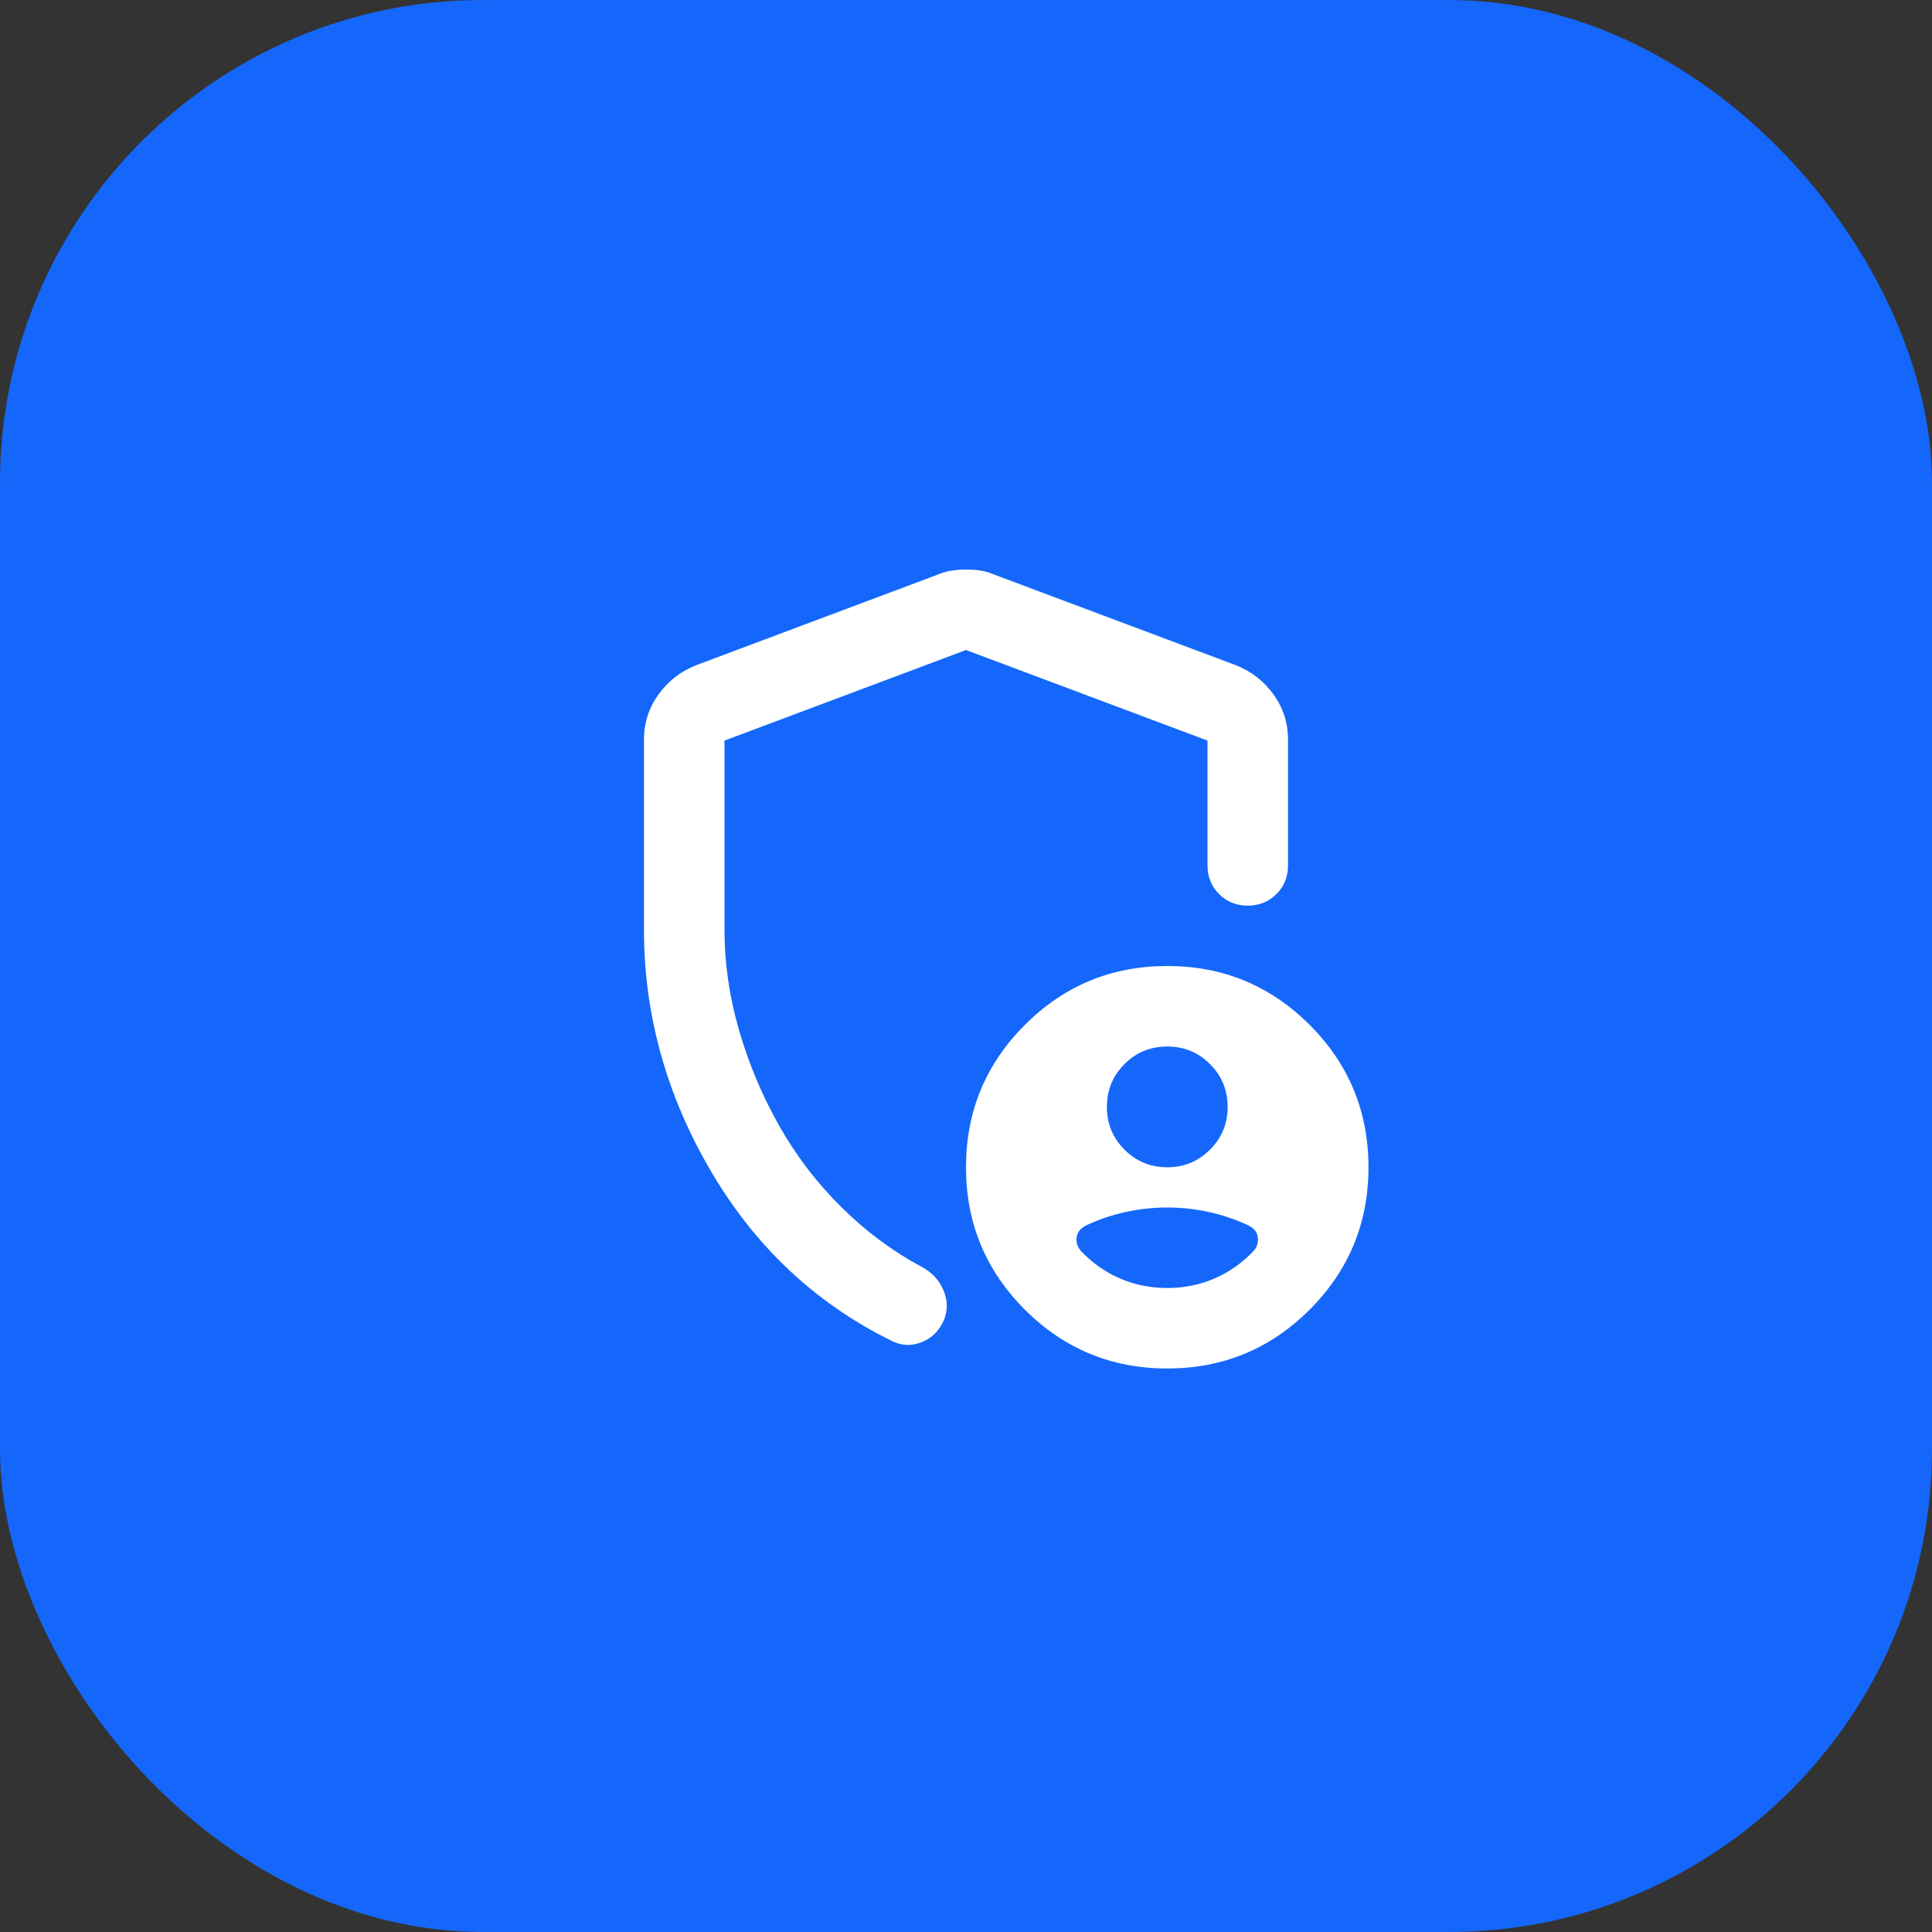 <?xml version="1.0" encoding="UTF-8"?> <svg xmlns="http://www.w3.org/2000/svg" width="40" height="40" viewBox="0 0 40 40" fill="none"><rect x="0" y="0" width="40" height="40" fill="#333333" stroke="none"/><rect width="40" height="40" rx="10" fill="#1467FA"></rect><path d="M20 11.792C20.111 11.792 20.212 11.799 20.302 11.813C20.392 11.826 20.486 11.854 20.583 11.896L25.583 13.771C25.903 13.896 26.163 14.097 26.365 14.375C26.566 14.653 26.667 14.965 26.667 15.313V17.917C26.667 18.153 26.587 18.351 26.427 18.511C26.267 18.67 26.069 18.75 25.833 18.75C25.597 18.75 25.399 18.67 25.24 18.511C25.08 18.351 25 18.153 25 17.917V15.333L20 13.458L15 15.333V19.25C15 19.945 15.101 20.639 15.302 21.333C15.504 22.028 15.781 22.688 16.135 23.313C16.49 23.938 16.92 24.5 17.427 25C17.934 25.5 18.486 25.91 19.083 26.229C19.292 26.34 19.441 26.5 19.531 26.708C19.622 26.917 19.625 27.125 19.542 27.333C19.444 27.556 19.288 27.708 19.073 27.792C18.858 27.875 18.646 27.861 18.438 27.75C16.868 26.972 15.625 25.799 14.708 24.229C13.792 22.66 13.333 21 13.333 19.25V15.313C13.333 14.965 13.434 14.653 13.635 14.375C13.837 14.097 14.097 13.896 14.417 13.771L19.417 11.896C19.514 11.854 19.611 11.826 19.708 11.813C19.805 11.799 19.903 11.792 20 11.792ZM24.167 28.333C23.014 28.333 22.031 27.927 21.219 27.115C20.406 26.302 20 25.32 20 24.167C20 23.014 20.406 22.031 21.219 21.219C22.031 20.406 23.014 20 24.167 20C25.319 20 26.302 20.406 27.115 21.219C27.927 22.031 28.333 23.014 28.333 24.167C28.333 25.32 27.927 26.302 27.115 27.115C26.302 27.927 25.319 28.333 24.167 28.333ZM24.167 24.167C24.514 24.167 24.809 24.045 25.052 23.802C25.295 23.559 25.417 23.264 25.417 22.917C25.417 22.57 25.295 22.274 25.052 22.031C24.809 21.788 24.514 21.667 24.167 21.667C23.819 21.667 23.524 21.788 23.281 22.031C23.038 22.274 22.917 22.57 22.917 22.917C22.917 23.264 23.038 23.559 23.281 23.802C23.524 24.045 23.819 24.167 24.167 24.167ZM24.167 26.667C24.514 26.667 24.84 26.601 25.146 26.469C25.451 26.337 25.722 26.146 25.958 25.896C26.028 25.813 26.055 25.719 26.042 25.615C26.028 25.511 25.965 25.431 25.854 25.375C25.59 25.25 25.316 25.156 25.031 25.094C24.747 25.031 24.458 25 24.167 25C23.875 25 23.587 25.031 23.302 25.094C23.017 25.156 22.743 25.25 22.479 25.375C22.368 25.431 22.305 25.511 22.292 25.615C22.278 25.719 22.305 25.813 22.375 25.896C22.611 26.146 22.882 26.337 23.188 26.469C23.493 26.601 23.819 26.667 24.167 26.667Z" fill="white"></path></svg> 
